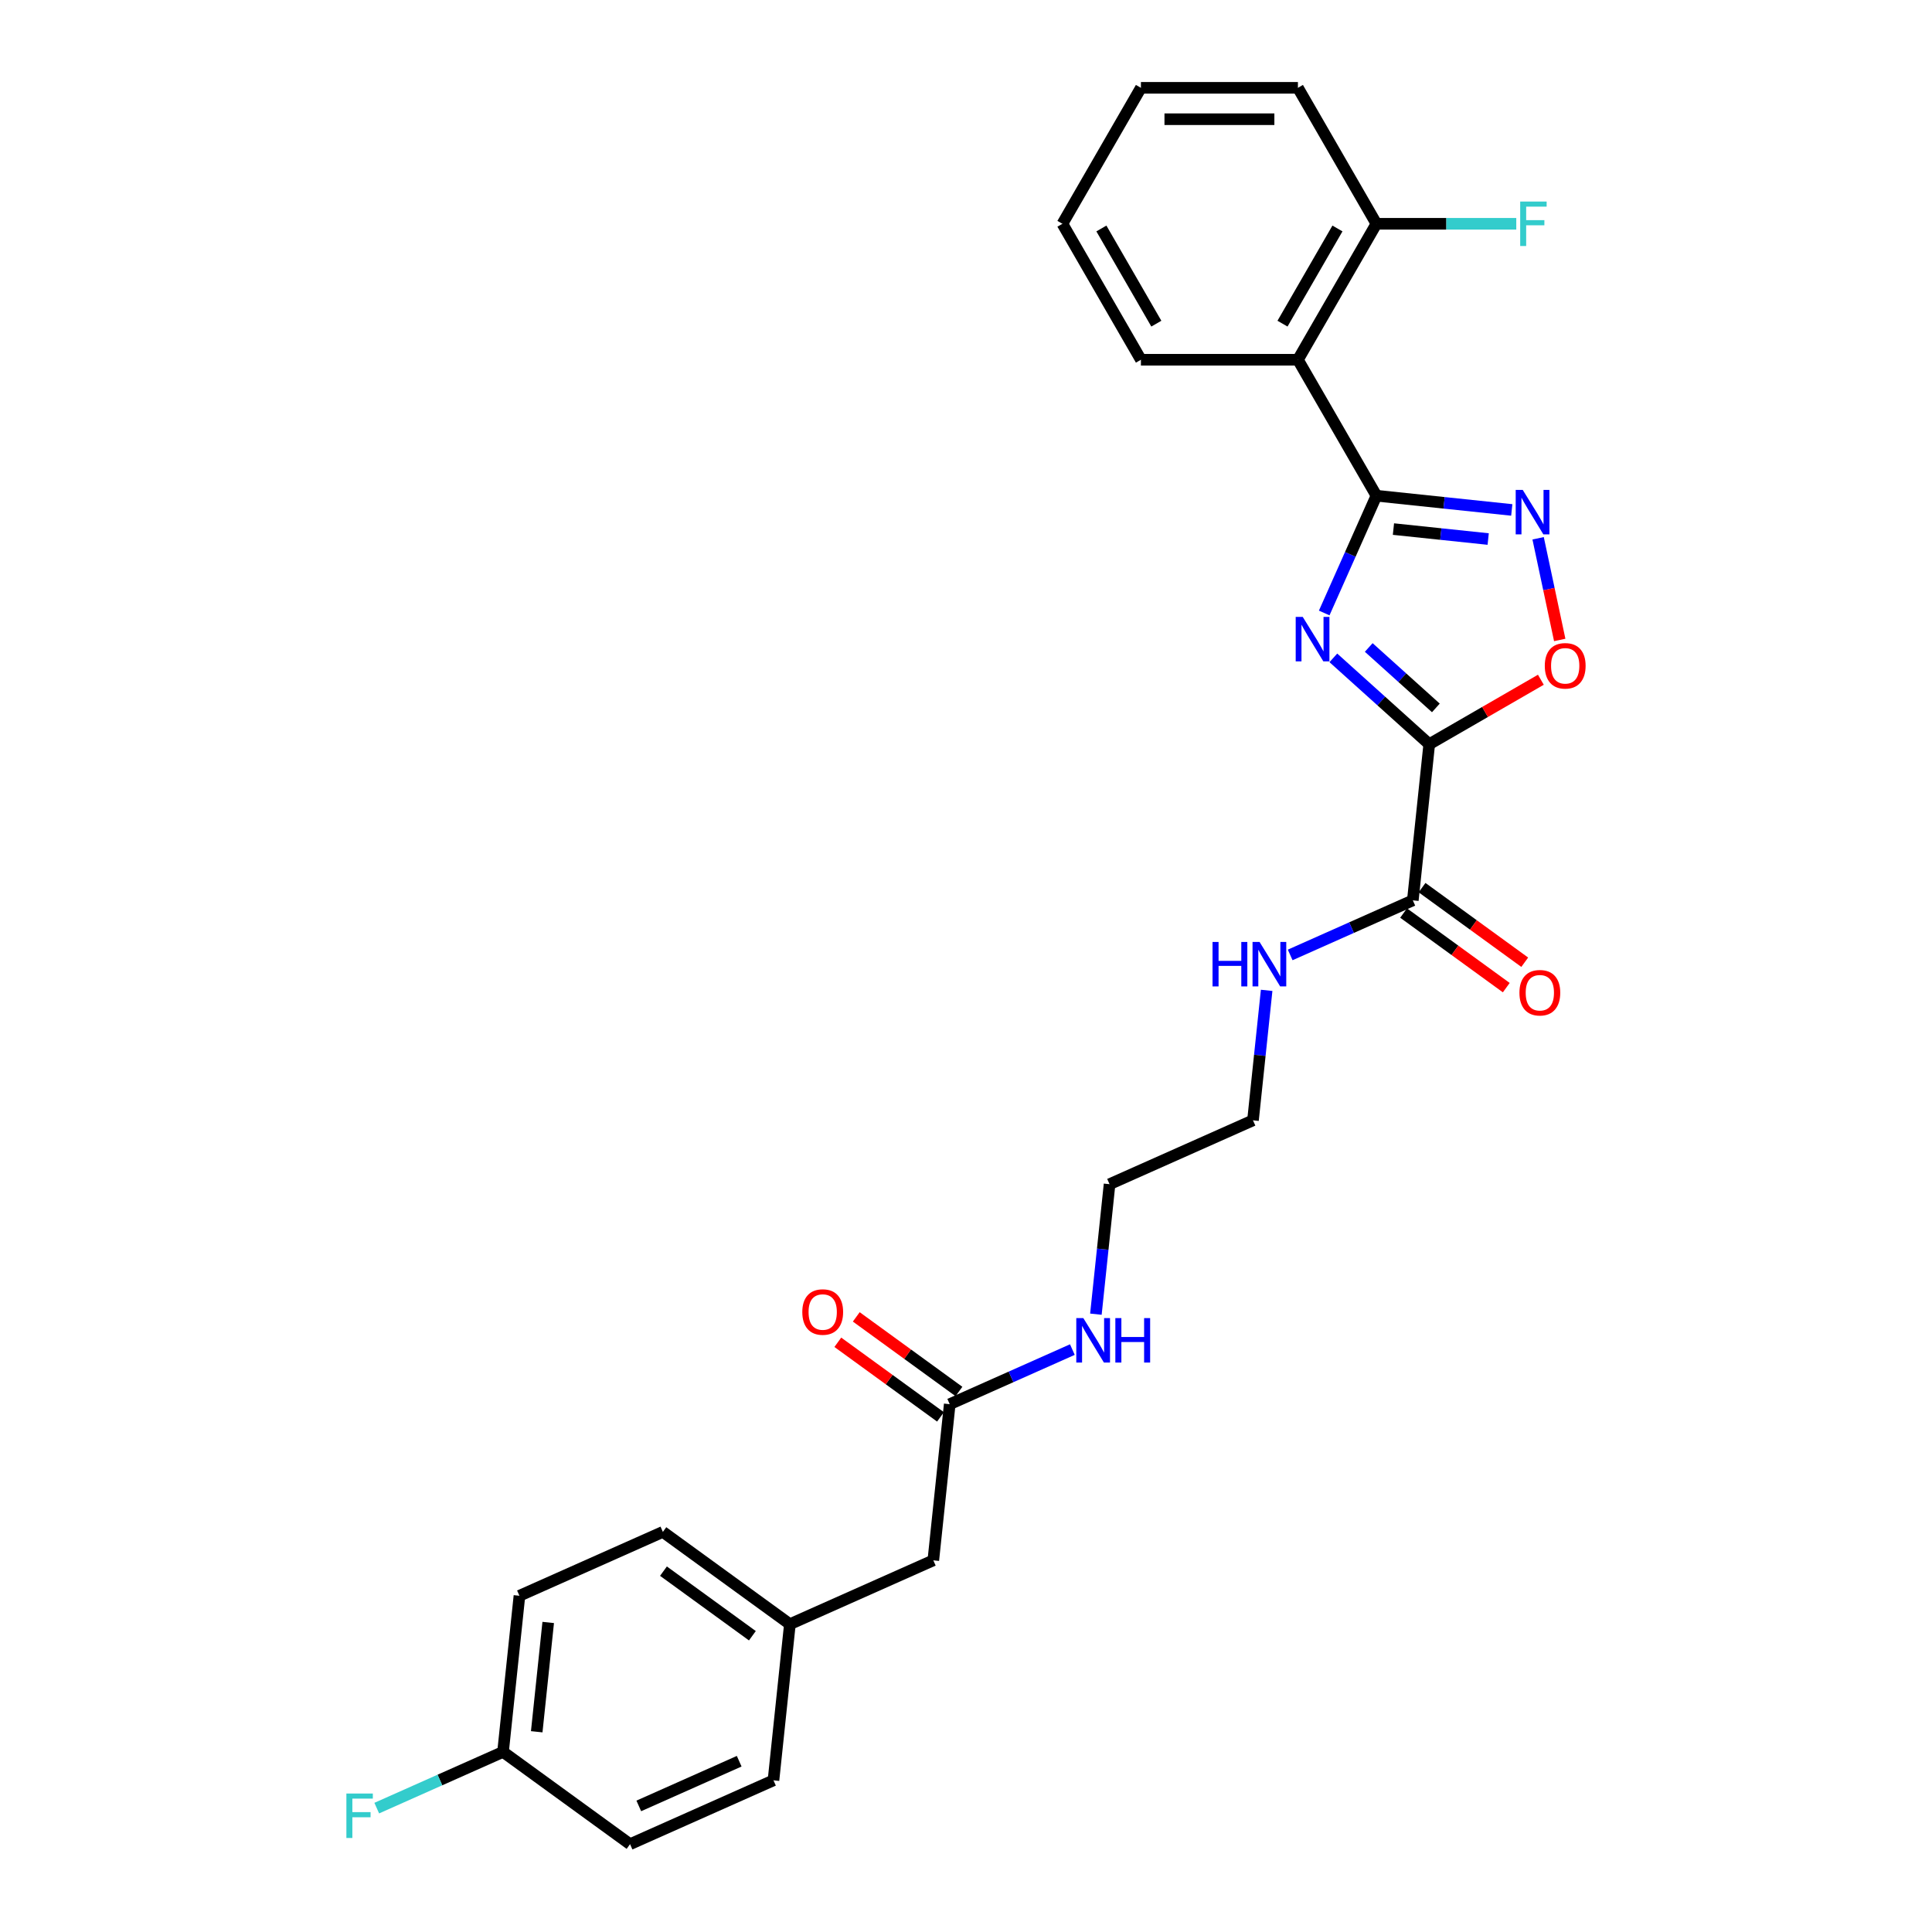 <?xml version='1.0' encoding='iso-8859-1'?>
<svg version='1.1' baseProfile='full'
              xmlns='http://www.w3.org/2000/svg'
                      xmlns:rdkit='http://www.rdkit.org/xml'
                      xmlns:xlink='http://www.w3.org/1999/xlink'
                  xml:space='preserve'
width='1000px' height='1000px' viewBox='0 0 1000 1000'>
<!-- END OF HEADER -->
<rect style='opacity:1.0;fill:#FFFFFF;stroke:none' width='1000' height='1000' x='0' y='0'> </rect>
<path class='bond-0' d='M 690.139,340.506 L 714.955,362.85' style='fill:none;fill-rule:evenodd;stroke:#0000FF;stroke-width:6px;stroke-linecap:butt;stroke-linejoin:miter;stroke-opacity:1' />
<path class='bond-0' d='M 714.955,362.85 L 739.77,385.194' style='fill:none;fill-rule:evenodd;stroke:#000000;stroke-width:6px;stroke-linecap:butt;stroke-linejoin:miter;stroke-opacity:1' />
<path class='bond-0' d='M 708.459,335.132 L 725.83,350.772' style='fill:none;fill-rule:evenodd;stroke:#0000FF;stroke-width:6px;stroke-linecap:butt;stroke-linejoin:miter;stroke-opacity:1' />
<path class='bond-0' d='M 725.83,350.772 L 743.201,366.413' style='fill:none;fill-rule:evenodd;stroke:#000000;stroke-width:6px;stroke-linecap:butt;stroke-linejoin:miter;stroke-opacity:1' />
<path class='bond-1' d='M 685.408,317.28 L 698.92,286.931' style='fill:none;fill-rule:evenodd;stroke:#0000FF;stroke-width:6px;stroke-linecap:butt;stroke-linejoin:miter;stroke-opacity:1' />
<path class='bond-1' d='M 698.92,286.931 L 712.433,256.582' style='fill:none;fill-rule:evenodd;stroke:#000000;stroke-width:6px;stroke-linecap:butt;stroke-linejoin:miter;stroke-opacity:1' />
<path class='bond-3' d='M 739.77,385.194 L 768.66,368.515' style='fill:none;fill-rule:evenodd;stroke:#000000;stroke-width:6px;stroke-linecap:butt;stroke-linejoin:miter;stroke-opacity:1' />
<path class='bond-3' d='M 768.66,368.515 L 797.55,351.835' style='fill:none;fill-rule:evenodd;stroke:#FF0000;stroke-width:6px;stroke-linecap:butt;stroke-linejoin:miter;stroke-opacity:1' />
<path class='bond-5' d='M 739.77,385.194 L 731.276,466.012' style='fill:none;fill-rule:evenodd;stroke:#000000;stroke-width:6px;stroke-linecap:butt;stroke-linejoin:miter;stroke-opacity:1' />
<path class='bond-2' d='M 712.433,256.582 L 747.462,260.263' style='fill:none;fill-rule:evenodd;stroke:#000000;stroke-width:6px;stroke-linecap:butt;stroke-linejoin:miter;stroke-opacity:1' />
<path class='bond-2' d='M 747.462,260.263 L 782.491,263.945' style='fill:none;fill-rule:evenodd;stroke:#0000FF;stroke-width:6px;stroke-linecap:butt;stroke-linejoin:miter;stroke-opacity:1' />
<path class='bond-2' d='M 721.243,273.85 L 745.763,276.427' style='fill:none;fill-rule:evenodd;stroke:#000000;stroke-width:6px;stroke-linecap:butt;stroke-linejoin:miter;stroke-opacity:1' />
<path class='bond-2' d='M 745.763,276.427 L 770.284,279.004' style='fill:none;fill-rule:evenodd;stroke:#0000FF;stroke-width:6px;stroke-linecap:butt;stroke-linejoin:miter;stroke-opacity:1' />
<path class='bond-4' d='M 712.433,256.582 L 671.801,186.206' style='fill:none;fill-rule:evenodd;stroke:#000000;stroke-width:6px;stroke-linecap:butt;stroke-linejoin:miter;stroke-opacity:1' />
<path class='bond-27' d='M 796.128,278.614 L 801.721,304.927' style='fill:none;fill-rule:evenodd;stroke:#0000FF;stroke-width:6px;stroke-linecap:butt;stroke-linejoin:miter;stroke-opacity:1' />
<path class='bond-27' d='M 801.721,304.927 L 807.314,331.24' style='fill:none;fill-rule:evenodd;stroke:#FF0000;stroke-width:6px;stroke-linecap:butt;stroke-linejoin:miter;stroke-opacity:1' />
<path class='bond-7' d='M 671.801,186.206 L 712.433,115.83' style='fill:none;fill-rule:evenodd;stroke:#000000;stroke-width:6px;stroke-linecap:butt;stroke-linejoin:miter;stroke-opacity:1' />
<path class='bond-7' d='M 663.821,167.523 L 692.263,118.26' style='fill:none;fill-rule:evenodd;stroke:#000000;stroke-width:6px;stroke-linecap:butt;stroke-linejoin:miter;stroke-opacity:1' />
<path class='bond-17' d='M 671.801,186.206 L 590.539,186.206' style='fill:none;fill-rule:evenodd;stroke:#000000;stroke-width:6px;stroke-linecap:butt;stroke-linejoin:miter;stroke-opacity:1' />
<path class='bond-8' d='M 726.5,472.586 L 753.073,491.893' style='fill:none;fill-rule:evenodd;stroke:#000000;stroke-width:6px;stroke-linecap:butt;stroke-linejoin:miter;stroke-opacity:1' />
<path class='bond-8' d='M 753.073,491.893 L 779.647,511.2' style='fill:none;fill-rule:evenodd;stroke:#FF0000;stroke-width:6px;stroke-linecap:butt;stroke-linejoin:miter;stroke-opacity:1' />
<path class='bond-8' d='M 736.053,459.438 L 762.626,478.745' style='fill:none;fill-rule:evenodd;stroke:#000000;stroke-width:6px;stroke-linecap:butt;stroke-linejoin:miter;stroke-opacity:1' />
<path class='bond-8' d='M 762.626,478.745 L 789.2,498.051' style='fill:none;fill-rule:evenodd;stroke:#FF0000;stroke-width:6px;stroke-linecap:butt;stroke-linejoin:miter;stroke-opacity:1' />
<path class='bond-10' d='M 731.276,466.012 L 699.537,480.143' style='fill:none;fill-rule:evenodd;stroke:#000000;stroke-width:6px;stroke-linecap:butt;stroke-linejoin:miter;stroke-opacity:1' />
<path class='bond-10' d='M 699.537,480.143 L 667.798,494.274' style='fill:none;fill-rule:evenodd;stroke:#0000FF;stroke-width:6px;stroke-linecap:butt;stroke-linejoin:miter;stroke-opacity:1' />
<path class='bond-6' d='M 491.576,726.805 L 523.315,712.674' style='fill:none;fill-rule:evenodd;stroke:#000000;stroke-width:6px;stroke-linecap:butt;stroke-linejoin:miter;stroke-opacity:1' />
<path class='bond-6' d='M 523.315,712.674 L 555.054,698.543' style='fill:none;fill-rule:evenodd;stroke:#0000FF;stroke-width:6px;stroke-linecap:butt;stroke-linejoin:miter;stroke-opacity:1' />
<path class='bond-9' d='M 496.352,720.231 L 469.778,700.924' style='fill:none;fill-rule:evenodd;stroke:#000000;stroke-width:6px;stroke-linecap:butt;stroke-linejoin:miter;stroke-opacity:1' />
<path class='bond-9' d='M 469.778,700.924 L 443.205,681.617' style='fill:none;fill-rule:evenodd;stroke:#FF0000;stroke-width:6px;stroke-linecap:butt;stroke-linejoin:miter;stroke-opacity:1' />
<path class='bond-9' d='M 486.799,733.379 L 460.225,714.072' style='fill:none;fill-rule:evenodd;stroke:#000000;stroke-width:6px;stroke-linecap:butt;stroke-linejoin:miter;stroke-opacity:1' />
<path class='bond-9' d='M 460.225,714.072 L 433.652,694.766' style='fill:none;fill-rule:evenodd;stroke:#FF0000;stroke-width:6px;stroke-linecap:butt;stroke-linejoin:miter;stroke-opacity:1' />
<path class='bond-11' d='M 491.576,726.805 L 483.081,807.623' style='fill:none;fill-rule:evenodd;stroke:#000000;stroke-width:6px;stroke-linecap:butt;stroke-linejoin:miter;stroke-opacity:1' />
<path class='bond-15' d='M 712.433,115.83 L 748.627,115.83' style='fill:none;fill-rule:evenodd;stroke:#000000;stroke-width:6px;stroke-linecap:butt;stroke-linejoin:miter;stroke-opacity:1' />
<path class='bond-15' d='M 748.627,115.83 L 784.822,115.83' style='fill:none;fill-rule:evenodd;stroke:#33CCCC;stroke-width:6px;stroke-linecap:butt;stroke-linejoin:miter;stroke-opacity:1' />
<path class='bond-22' d='M 712.433,115.83 L 671.801,45.455' style='fill:none;fill-rule:evenodd;stroke:#000000;stroke-width:6px;stroke-linecap:butt;stroke-linejoin:miter;stroke-opacity:1' />
<path class='bond-23' d='M 655.616,512.603 L 652.08,546.243' style='fill:none;fill-rule:evenodd;stroke:#0000FF;stroke-width:6px;stroke-linecap:butt;stroke-linejoin:miter;stroke-opacity:1' />
<path class='bond-23' d='M 652.08,546.243 L 648.544,579.882' style='fill:none;fill-rule:evenodd;stroke:#000000;stroke-width:6px;stroke-linecap:butt;stroke-linejoin:miter;stroke-opacity:1' />
<path class='bond-13' d='M 483.081,807.623 L 408.844,840.675' style='fill:none;fill-rule:evenodd;stroke:#000000;stroke-width:6px;stroke-linecap:butt;stroke-linejoin:miter;stroke-opacity:1' />
<path class='bond-12' d='M 567.236,680.214 L 570.772,646.574' style='fill:none;fill-rule:evenodd;stroke:#0000FF;stroke-width:6px;stroke-linecap:butt;stroke-linejoin:miter;stroke-opacity:1' />
<path class='bond-12' d='M 570.772,646.574 L 574.307,612.935' style='fill:none;fill-rule:evenodd;stroke:#000000;stroke-width:6px;stroke-linecap:butt;stroke-linejoin:miter;stroke-opacity:1' />
<path class='bond-20' d='M 408.844,840.675 L 400.35,921.493' style='fill:none;fill-rule:evenodd;stroke:#000000;stroke-width:6px;stroke-linecap:butt;stroke-linejoin:miter;stroke-opacity:1' />
<path class='bond-21' d='M 408.844,840.675 L 343.101,792.91' style='fill:none;fill-rule:evenodd;stroke:#000000;stroke-width:6px;stroke-linecap:butt;stroke-linejoin:miter;stroke-opacity:1' />
<path class='bond-21' d='M 389.43,846.659 L 343.409,813.223' style='fill:none;fill-rule:evenodd;stroke:#000000;stroke-width:6px;stroke-linecap:butt;stroke-linejoin:miter;stroke-opacity:1' />
<path class='bond-14' d='M 260.369,906.78 L 268.864,825.963' style='fill:none;fill-rule:evenodd;stroke:#000000;stroke-width:6px;stroke-linecap:butt;stroke-linejoin:miter;stroke-opacity:1' />
<path class='bond-14' d='M 277.807,896.357 L 283.753,839.784' style='fill:none;fill-rule:evenodd;stroke:#000000;stroke-width:6px;stroke-linecap:butt;stroke-linejoin:miter;stroke-opacity:1' />
<path class='bond-16' d='M 260.369,906.78 L 227.688,921.331' style='fill:none;fill-rule:evenodd;stroke:#000000;stroke-width:6px;stroke-linecap:butt;stroke-linejoin:miter;stroke-opacity:1' />
<path class='bond-16' d='M 227.688,921.331 L 195.006,935.882' style='fill:none;fill-rule:evenodd;stroke:#33CCCC;stroke-width:6px;stroke-linecap:butt;stroke-linejoin:miter;stroke-opacity:1' />
<path class='bond-29' d='M 260.369,906.78 L 326.112,954.545' style='fill:none;fill-rule:evenodd;stroke:#000000;stroke-width:6px;stroke-linecap:butt;stroke-linejoin:miter;stroke-opacity:1' />
<path class='bond-25' d='M 590.539,186.206 L 549.907,115.83' style='fill:none;fill-rule:evenodd;stroke:#000000;stroke-width:6px;stroke-linecap:butt;stroke-linejoin:miter;stroke-opacity:1' />
<path class='bond-25' d='M 598.519,167.523 L 570.077,118.26' style='fill:none;fill-rule:evenodd;stroke:#000000;stroke-width:6px;stroke-linecap:butt;stroke-linejoin:miter;stroke-opacity:1' />
<path class='bond-18' d='M 326.112,954.545 L 400.35,921.493' style='fill:none;fill-rule:evenodd;stroke:#000000;stroke-width:6px;stroke-linecap:butt;stroke-linejoin:miter;stroke-opacity:1' />
<path class='bond-18' d='M 330.638,934.74 L 382.604,911.603' style='fill:none;fill-rule:evenodd;stroke:#000000;stroke-width:6px;stroke-linecap:butt;stroke-linejoin:miter;stroke-opacity:1' />
<path class='bond-19' d='M 268.864,825.963 L 343.101,792.91' style='fill:none;fill-rule:evenodd;stroke:#000000;stroke-width:6px;stroke-linecap:butt;stroke-linejoin:miter;stroke-opacity:1' />
<path class='bond-28' d='M 671.801,45.455 L 590.539,45.455' style='fill:none;fill-rule:evenodd;stroke:#000000;stroke-width:6px;stroke-linecap:butt;stroke-linejoin:miter;stroke-opacity:1' />
<path class='bond-28' d='M 659.612,61.707 L 602.728,61.707' style='fill:none;fill-rule:evenodd;stroke:#000000;stroke-width:6px;stroke-linecap:butt;stroke-linejoin:miter;stroke-opacity:1' />
<path class='bond-24' d='M 648.544,579.882 L 574.307,612.935' style='fill:none;fill-rule:evenodd;stroke:#000000;stroke-width:6px;stroke-linecap:butt;stroke-linejoin:miter;stroke-opacity:1' />
<path class='bond-26' d='M 549.907,115.83 L 590.539,45.455' style='fill:none;fill-rule:evenodd;stroke:#000000;stroke-width:6px;stroke-linecap:butt;stroke-linejoin:miter;stroke-opacity:1' />
<path  class='atom-0' d='M 674.293 319.312
L 681.834 331.501
Q 682.582 332.704, 683.785 334.882
Q 684.987 337.06, 685.052 337.19
L 685.052 319.312
L 688.108 319.312
L 688.108 342.326
L 684.955 342.326
L 676.861 328.999
Q 675.918 327.438, 674.911 325.651
Q 673.936 323.863, 673.643 323.31
L 673.643 342.326
L 670.653 342.326
L 670.653 319.312
L 674.293 319.312
' fill='#0000FF'/>
<path  class='atom-3' d='M 788.163 253.569
L 795.705 265.758
Q 796.452 266.961, 797.655 269.139
Q 798.858 271.317, 798.923 271.447
L 798.923 253.569
L 801.978 253.569
L 801.978 276.583
L 798.825 276.583
L 790.731 263.256
Q 789.789 261.695, 788.781 259.908
Q 787.806 258.12, 787.513 257.567
L 787.513 276.583
L 784.523 276.583
L 784.523 253.569
L 788.163 253.569
' fill='#0000FF'/>
<path  class='atom-4' d='M 799.582 344.628
Q 799.582 339.102, 802.312 336.014
Q 805.043 332.926, 810.146 332.926
Q 815.249 332.926, 817.98 336.014
Q 820.71 339.102, 820.71 344.628
Q 820.71 350.219, 817.947 353.404
Q 815.184 356.557, 810.146 356.557
Q 805.075 356.557, 802.312 353.404
Q 799.582 350.251, 799.582 344.628
M 810.146 353.957
Q 813.657 353.957, 815.542 351.616
Q 817.46 349.244, 817.46 344.628
Q 817.46 340.11, 815.542 337.834
Q 813.657 335.526, 810.146 335.526
Q 806.635 335.526, 804.718 337.802
Q 802.832 340.077, 802.832 344.628
Q 802.832 349.276, 804.718 351.616
Q 806.635 353.957, 810.146 353.957
' fill='#FF0000'/>
<path  class='atom-9' d='M 786.455 513.842
Q 786.455 508.316, 789.185 505.228
Q 791.916 502.14, 797.019 502.14
Q 802.122 502.14, 804.853 505.228
Q 807.583 508.316, 807.583 513.842
Q 807.583 519.433, 804.82 522.618
Q 802.057 525.771, 797.019 525.771
Q 791.948 525.771, 789.185 522.618
Q 786.455 519.465, 786.455 513.842
M 797.019 523.171
Q 800.53 523.171, 802.415 520.831
Q 804.333 518.458, 804.333 513.842
Q 804.333 509.324, 802.415 507.048
Q 800.53 504.741, 797.019 504.741
Q 793.508 504.741, 791.591 507.016
Q 789.705 509.291, 789.705 513.842
Q 789.705 518.49, 791.591 520.831
Q 793.508 523.171, 797.019 523.171
' fill='#FF0000'/>
<path  class='atom-10' d='M 415.268 679.105
Q 415.268 673.579, 417.999 670.491
Q 420.729 667.403, 425.833 667.403
Q 430.936 667.403, 433.666 670.491
Q 436.397 673.579, 436.397 679.105
Q 436.397 684.696, 433.634 687.881
Q 430.871 691.034, 425.833 691.034
Q 420.762 691.034, 417.999 687.881
Q 415.268 684.728, 415.268 679.105
M 425.833 688.434
Q 429.343 688.434, 431.228 686.094
Q 433.146 683.721, 433.146 679.105
Q 433.146 674.587, 431.228 672.311
Q 429.343 670.003, 425.833 670.003
Q 422.322 670.003, 420.404 672.279
Q 418.519 674.554, 418.519 679.105
Q 418.519 683.753, 420.404 686.094
Q 422.322 688.434, 425.833 688.434
' fill='#FF0000'/>
<path  class='atom-11' d='M 627.605 487.558
L 630.726 487.558
L 630.726 497.342
L 642.493 497.342
L 642.493 487.558
L 645.613 487.558
L 645.613 510.571
L 642.493 510.571
L 642.493 499.942
L 630.726 499.942
L 630.726 510.571
L 627.605 510.571
L 627.605 487.558
' fill='#0000FF'/>
<path  class='atom-11' d='M 651.952 487.558
L 659.493 499.747
Q 660.24 500.95, 661.443 503.128
Q 662.646 505.306, 662.711 505.436
L 662.711 487.558
L 665.766 487.558
L 665.766 510.571
L 662.613 510.571
L 654.52 497.244
Q 653.577 495.684, 652.569 493.896
Q 651.594 492.108, 651.302 491.556
L 651.302 510.571
L 648.311 510.571
L 648.311 487.558
L 651.952 487.558
' fill='#0000FF'/>
<path  class='atom-13' d='M 560.726 682.246
L 568.267 694.435
Q 569.015 695.638, 570.217 697.816
Q 571.42 699.993, 571.485 700.123
L 571.485 682.246
L 574.541 682.246
L 574.541 705.259
L 571.388 705.259
L 563.294 691.932
Q 562.351 690.372, 561.343 688.584
Q 560.368 686.796, 560.076 686.244
L 560.076 705.259
L 557.085 705.259
L 557.085 682.246
L 560.726 682.246
' fill='#0000FF'/>
<path  class='atom-13' d='M 577.303 682.246
L 580.424 682.246
L 580.424 692.03
L 592.191 692.03
L 592.191 682.246
L 595.311 682.246
L 595.311 705.259
L 592.191 705.259
L 592.191 694.63
L 580.424 694.63
L 580.424 705.259
L 577.303 705.259
L 577.303 682.246
' fill='#0000FF'/>
<path  class='atom-16' d='M 786.853 104.323
L 800.538 104.323
L 800.538 106.956
L 789.941 106.956
L 789.941 113.945
L 799.368 113.945
L 799.368 116.61
L 789.941 116.61
L 789.941 127.337
L 786.853 127.337
L 786.853 104.323
' fill='#33CCCC'/>
<path  class='atom-17' d='M 179.29 928.326
L 192.975 928.326
L 192.975 930.959
L 182.378 930.959
L 182.378 937.948
L 191.804 937.948
L 191.804 940.613
L 182.378 940.613
L 182.378 951.34
L 179.29 951.34
L 179.29 928.326
' fill='#33CCCC'/>
</svg>
